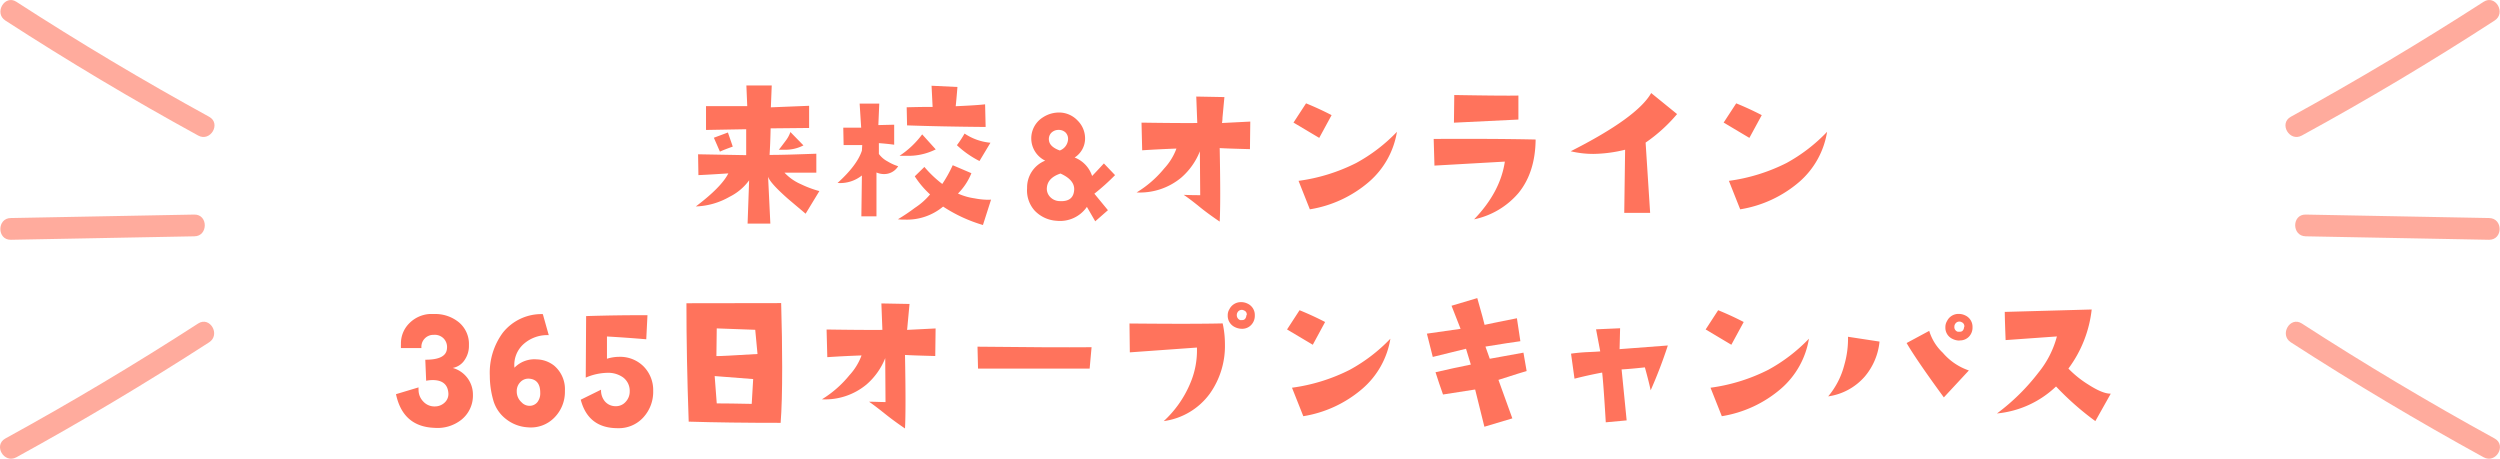 <svg xmlns="http://www.w3.org/2000/svg" viewBox="0 0 519.64 95.34"><defs><style>.cls-1{fill:#ff735c;}.cls-2{fill:#ffab9d;}</style></defs><g id="レイヤー_2" data-name="レイヤー 2"><g id="illust"><path class="cls-1" d="M170.31,39.72l-2.86,4.7-3.68-3.11c-2.48-2.19-3.86-3.72-4.12-4.59l.47,9.76h-4.73l.32-9a11.14,11.14,0,0,1-4.08,3.43,15,15,0,0,1-7,2q5.31-4,6.76-6.87-4.31.28-6.22.36l-.07-4.33,10,.18c0-2.46,0-4.25,0-5.39l-8.35.15,0-4.95,8.57,0-.18-4.3,5.27,0-.18,4.55,7.95-.32V26.6l-8,.08c-.05,2.21-.12,4.06-.22,5.52,2.92,0,6.16-.13,9.72-.25l0,3.94-6.62,0a10.33,10.33,0,0,0,3.4,2.39A22.26,22.26,0,0,0,170.31,39.72Zm-18-9.25q-2,.72-2.67,1.05l-1.26-2.89,2.92-1.09ZM167,30.22a8.09,8.09,0,0,1-4,.9c-.41,0-.79,0-1.12,0,.31-.36.78-1,1.41-1.84a6.27,6.27,0,0,0,1-1.84Z"/><path class="cls-1" d="M186.69,34.55a3.39,3.39,0,0,1-2.92,1.63,3.9,3.9,0,0,1-1.59-.33l0,9.11-3.14,0,.11-8.49a7.21,7.21,0,0,1-5.06,1.56q4.08-3.69,5.06-6.72l.07-1.16q-1.77,0-3.87,0l-.07-3.61,3.72,0-.32-5,4.08,0L182.57,26l3.29-.08v4.16c-1.08-.15-2.14-.25-3.18-.33V32a5.23,5.23,0,0,0,1.81,1.55A9.84,9.84,0,0,0,186.69,34.55ZM206,41.49l-1.69,5.28a31,31,0,0,1-8.28-3.83,11.75,11.75,0,0,1-7.88,2.71c-.48,0-1,0-1.51-.08a38.58,38.58,0,0,0,3.54-2.38,14.09,14.09,0,0,0,3.14-2.78,18.93,18.93,0,0,1-3.18-3.76l2-1.95a23.75,23.75,0,0,0,3.72,3.54,27.68,27.68,0,0,0,2.17-3.9L201.91,36a12.68,12.68,0,0,1-2.79,4.23,12.67,12.67,0,0,0,3.47,1,15.28,15.28,0,0,0,2.68.29C205.53,41.53,205.78,41.51,206,41.49ZM194.5,31.05a12.77,12.77,0,0,1-6.25,1.33c-.48,0-.91,0-1.27,0a18.48,18.48,0,0,0,4.7-4.45Zm10.37-4.66q-9.28-.08-16.33-.33l-.08-3.76c2.68-.07,4.47-.09,5.39-.07l-.22-4.41,5.38.26c-.14,1.75-.26,3.08-.36,4,3.16-.14,5.19-.28,6.11-.4Zm1,3.28-2.28,3.8a20.06,20.06,0,0,1-4.69-3.29,21.74,21.74,0,0,0,1.59-2.42A11.5,11.5,0,0,0,205.88,29.67Z"/><path class="cls-1" d="M231.77,36.4a45,45,0,0,1-4.3,3.86l2.82,3.43L227.65,46,225.92,43a6.78,6.78,0,0,1-6.32,2.89,6.87,6.87,0,0,1-4.54-2.11,6.28,6.28,0,0,1-1.57-4.68,6,6,0,0,1,3.76-5.71,5.15,5.15,0,0,1-.47-9,6.13,6.13,0,0,1,3.54-1A5.3,5.3,0,0,1,224,25.07a5.21,5.21,0,0,1,1.54,3.67,4.7,4.7,0,0,1-2.17,4A6.17,6.17,0,0,1,227,36.58c.45-.46,1.27-1.33,2.45-2.61Zm-8.49,2.92c0-1.3-.93-2.38-2.85-3.25q-2.61.87-2.82,2.85a2.43,2.43,0,0,0,.65,2,2.76,2.76,0,0,0,2,.88C222.23,41.92,223.23,41.08,223.28,39.32ZM222,29a1.86,1.86,0,0,0-.54-1.48A2.05,2.05,0,0,0,220,27a2.1,2.1,0,0,0-1.54.67,1.89,1.89,0,0,0-.41,1.61c.14.84.89,1.52,2.24,2A2.64,2.64,0,0,0,222,29Z"/><path class="cls-1" d="M259.88,25.27,259.81,31q-4.69-.12-6.29-.22.22,11.31,0,15.28c-1.57-1.06-3-2.1-4.25-3.12s-2.34-1.84-3.23-2.44c1.15.05,2.3.07,3.43.07l-.07-9.11a14.19,14.19,0,0,1-3.87,5.46A13.43,13.43,0,0,1,236.25,40,22.46,22.46,0,0,0,242,35a12.27,12.27,0,0,0,2.53-4.12q-3.77.14-7.12.36l-.14-5.75c5.15.08,9,.1,11.59.08l-.21-5.5,5.85.11-.4,4.3c0,.56-.08.92-.1,1.09Z"/><path class="cls-1" d="M276.78,23.93l-2.57,4.73-5.35-3.18,2.61-4Q274.22,22.6,276.78,23.93Zm13.58,3.47a17.42,17.42,0,0,1-5.81,10.4,24.91,24.91,0,0,1-12.29,5.71l-2.35-5.92a37.61,37.61,0,0,0,12-3.72A34.57,34.57,0,0,0,290.36,27.4Z"/><path class="cls-1" d="M319.19,29q-.07,6.82-3.54,11.09a16.58,16.58,0,0,1-9.25,5.5q5.46-5.67,6.39-12l-14.63.83L298,28.88Q310.67,28.81,319.19,29Zm-3.58-4.15-13.4.65.07-5.75q10.52.18,13.33.11Z"/><path class="cls-1" d="M348.59,23.71a32.88,32.88,0,0,1-6.54,5.93l.94,14.6h-5.38l.18-13.12a28.73,28.73,0,0,1-6.58.87,20.19,20.19,0,0,1-4.73-.55q13.83-7,16.73-12.1Z"/><path class="cls-1" d="M366.19,23.93l-2.57,4.73-5.35-3.18,2.61-4Q363.63,22.6,366.19,23.93Zm13.58,3.47A17.42,17.42,0,0,1,374,37.8a24.91,24.91,0,0,1-12.29,5.71l-2.35-5.92a37.61,37.61,0,0,0,12-3.72A34.57,34.57,0,0,0,379.77,27.4Z"/><path class="cls-1" d="M90.31,88.93q-6.57-.24-8-7L87,80.52a2.74,2.74,0,0,0,0,.5,3.45,3.45,0,0,0,1,2.46,3.14,3.14,0,0,0,2.42,1,2.93,2.93,0,0,0,2-.8,2.4,2.4,0,0,0,.78-1.91C93.09,79.93,92,79,89.91,79a7.26,7.26,0,0,0-1.33.14l-.18-4.37c2.91,0,4.42-.75,4.51-2.38a2.55,2.55,0,0,0-.72-2.06,2.6,2.6,0,0,0-2.06-.73,2.49,2.49,0,0,0-2.53,2.75H83.34a7.14,7.14,0,0,1,0-.8A5.88,5.88,0,0,1,85,67.27a6.54,6.54,0,0,1,4.24-2c.27,0,.61,0,1,0A7.76,7.76,0,0,1,95.39,67a5.87,5.87,0,0,1,2.08,4.74,5.14,5.14,0,0,1-.84,3,3.77,3.77,0,0,1-2.53,1.74A5.73,5.73,0,0,1,98.3,82a6.43,6.43,0,0,1-2.39,5.24A8,8,0,0,1,90.31,88.93Z"/><path class="cls-1" d="M117.42,81.24a7.6,7.6,0,0,1-2.21,5.58,6.81,6.81,0,0,1-5.52,2,8,8,0,0,1-4.54-1.74,7.49,7.49,0,0,1-2.65-4,18.47,18.47,0,0,1-.69-5,14,14,0,0,1,2.71-8.93,10.25,10.25,0,0,1,8.31-3.86l1.23,4.37a7.39,7.39,0,0,0-5.13,1.77,5.8,5.8,0,0,0-2,5,5.8,5.8,0,0,1,4.66-1.73A6.06,6.06,0,0,1,115.18,76,6.41,6.41,0,0,1,117.42,81.24Zm-5.13.36c0-1.81-.79-2.77-2.28-2.89a2.26,2.26,0,0,0-1.84.7,2.6,2.6,0,0,0-.76,1.9,3,3,0,0,0,1,2.31,2.25,2.25,0,0,0,1.59.73,2.07,2.07,0,0,0,1.73-.8A3,3,0,0,0,112.29,81.6Z"/><path class="cls-1" d="M135.77,81.27a7.84,7.84,0,0,1-2.07,5.51A6.87,6.87,0,0,1,128.4,89q-6.14,0-7.69-5.92L124.93,81a3.58,3.58,0,0,0,.8,2.43,2.91,2.91,0,0,0,2.27,1,2.67,2.67,0,0,0,2.06-.92,3.12,3.12,0,0,0,.83-2.19,3.47,3.47,0,0,0-1.4-2.89,5.34,5.34,0,0,0-3.18-.94,11.89,11.89,0,0,0-4.56,1l.08-12.79q6.67-.21,12.75-.18l-.25,5q-4.28-.36-8.17-.58l0,4.63a8.43,8.43,0,0,1,2.52-.4,6.89,6.89,0,0,1,5.1,2A7,7,0,0,1,135.77,81.27Z"/><path class="cls-1" d="M162.37,63q.21,7.26.21,13.33c0,5-.1,8.84-.32,11.56q-11,0-19.11-.25-.48-13.59-.47-24.61Zm-5.82,15.79-8-.62.43,5.68q2.56,0,7.27.1C156.25,83.82,156.36,82.09,156.55,78.82Zm.9-5.24-.47-5-8-.29-.07,5.75C149.37,74.05,152.23,73.89,157.45,73.58Z"/><path class="cls-1" d="M194.47,68.27,194.4,74q-4.69-.12-6.29-.22.21,11.31,0,15.28-2.35-1.59-4.25-3.12c-1.26-1-2.34-1.84-3.23-2.44,1.15,0,2.3.07,3.43.07L184,74.44a14.19,14.19,0,0,1-3.87,5.46A13.43,13.43,0,0,1,170.84,83a22.46,22.46,0,0,0,5.71-5,12.44,12.44,0,0,0,2.53-4.12q-3.77.13-7.12.36l-.15-5.75c5.16.08,9,.1,11.6.08l-.21-5.5,5.85.11-.4,4.3c-.05.56-.08.92-.11,1.09Z"/><path class="cls-1" d="M226.89,72.17l-.4,4.44h-23.2l-.11-4.55Q218.62,72.24,226.89,72.17Z"/><path class="cls-1" d="M254.14,67.22a20.09,20.09,0,0,1,.47,4.3,17.12,17.12,0,0,1-3.14,10.3,14.23,14.23,0,0,1-9.58,5.71,22.37,22.37,0,0,0,5.46-7.74,17.41,17.41,0,0,0,1.44-7.55l-13.95,1-.07-6Q248.11,67.37,254.14,67.22Zm4,1.12A3.24,3.24,0,0,1,256.7,68a2.6,2.6,0,0,1-1.51-2.45,2.37,2.37,0,0,1,.36-1.3,2.66,2.66,0,0,1,2.38-1.45,3,3,0,0,1,1.34.29,2.59,2.59,0,0,1,1.55,2.46,2.74,2.74,0,0,1-.76,2A2.56,2.56,0,0,1,258.11,68.34Zm1-2.86a.86.86,0,0,0-.54-.94,1,1,0,0,0-1.38.4,1,1,0,0,0-.14.51,1.07,1.07,0,0,0,.69,1.08,1.47,1.47,0,0,0,.36,0C258.68,66.57,259,66.21,259.09,65.48Z"/><path class="cls-1" d="M275.43,66.93l-2.56,4.73-5.35-3.18,2.6-4Q272.87,65.6,275.43,66.93ZM289,70.4a17.39,17.39,0,0,1-5.82,10.4,24.87,24.87,0,0,1-12.28,5.71l-2.35-5.92a37.61,37.61,0,0,0,12-3.72A34.57,34.57,0,0,0,289,70.4Z"/><path class="cls-1" d="M317.32,77.12c-.53.14-2.49.76-5.86,1.84l2.89,8-5.81,1.74q-.59-2.46-1.92-7.74L299.94,82q-.84-2.35-1.56-4.63,4-.93,7.34-1.59l-1-3.29-6.91,1.7-1.22-4.84q3.85-.54,7-1l-1.88-4.8,5.35-1.59c.89,3.1,1.4,5,1.52,5.56,1.54-.34,3.78-.79,6.72-1.37l.72,4.77q-2.1.28-7.26,1.12l.9,2.53,7-1.27Z"/><path class="cls-1" d="M346.67,71.81a97.62,97.62,0,0,1-3.57,9.32q-.36-1.74-1.2-4.77c-2,.22-3.63.36-4.84.43l1.05,10.59-4.34.4c-.33-5.59-.59-9-.75-10.34-2,.37-3.87.79-5.75,1.27l-.72-5.2q1.8-.26,3.63-.33c1.22-.05,2-.1,2.44-.14l-.87-4.59,5-.22-.11,4.34Z"/><path class="cls-1" d="M362.44,66.93l-2.57,4.73-5.34-3.18,2.6-4Q359.88,65.6,362.44,66.93ZM376,70.4a17.49,17.49,0,0,1-5.82,10.4,24.91,24.91,0,0,1-12.29,5.71l-2.35-5.92a37.61,37.61,0,0,0,12-3.72A34.79,34.79,0,0,0,376,70.4Z"/><path class="cls-1" d="M390.67,71a13.22,13.22,0,0,1-3.07,7.27A12.37,12.37,0,0,1,380,82.39a16.56,16.56,0,0,0,3.36-6.57,19.58,19.58,0,0,0,.76-5.82Zm18.57,6-5.2,5.6q-5.71-7.8-7.74-11.3l4.7-2.53a10.3,10.3,0,0,0,2.82,4.55A12.35,12.35,0,0,0,409.24,77Zm-1.95-6.21a3.24,3.24,0,0,1-1.41-.33A2.55,2.55,0,0,1,404.36,68a2.4,2.4,0,0,1,.36-1.3,2.62,2.62,0,0,1,2.39-1.45,3,3,0,0,1,1.33.29A2.6,2.6,0,0,1,410,68a2.72,2.72,0,0,1-.76,2A2.59,2.59,0,0,1,407.29,70.76Zm1-2.82a.9.9,0,0,0-.54-1,1,1,0,0,0-1.37.39.9.9,0,0,0-.15.51,1,1,0,0,0,.69,1.08,1.47,1.47,0,0,0,.36,0C407.85,69,408.19,68.64,408.26,67.94Z"/><path class="cls-1" d="M438.74,81.82l-3.21,5.71a59.81,59.81,0,0,1-8.17-7.2,20.59,20.59,0,0,1-12.28,5.61,43.84,43.84,0,0,0,8.63-8.5,20,20,0,0,0,3.83-7.51l-10.66.76c-.09-2.36-.16-4.31-.18-5.86l18.07-.5a25.16,25.16,0,0,1-4.84,12.28,21.46,21.46,0,0,0,4.15,3.33C436.1,81.24,437.66,81.86,438.74,81.82Z"/><path class="cls-2" d="M1.12,4.27q19.59,12.68,40.07,23.9c2.55,1.41,4.84-2.5,2.28-3.9Q23,13.05,3.4.37C1-1.21-1.32,2.7,1.12,4.27Z"/><path class="cls-2" d="M2.26,49.84l38.12-.72c2.91,0,2.92-4.58,0-4.52l-38.12.72c-2.91,0-2.92,4.57,0,4.52Z"/><path class="cls-2" d="M41.19,67.24Q21.59,79.91,1.12,91.14c-2.56,1.4-.28,5.31,2.28,3.91q20.46-11.23,40.07-23.9c2.44-1.58.17-5.49-2.28-3.91Z"/><path class="cls-2" d="M516.24.37Q496.64,13,476.16,24.27c-2.55,1.4-.27,5.31,2.29,3.9Q498.91,17,518.52,4.27c2.44-1.57.17-5.48-2.28-3.9Z"/><path class="cls-2" d="M517.38,45.32l-38.13-.72c-2.91-.06-2.91,4.47,0,4.52l38.13.72c2.91,0,2.91-4.47,0-4.52Z"/><path class="cls-2" d="M476.16,71.15q19.6,12.66,40.08,23.9c2.55,1.4,4.83-2.51,2.28-3.91q-20.46-11.22-40.07-23.9c-2.45-1.58-4.72,2.33-2.29,3.91Z"/></g></g></svg>